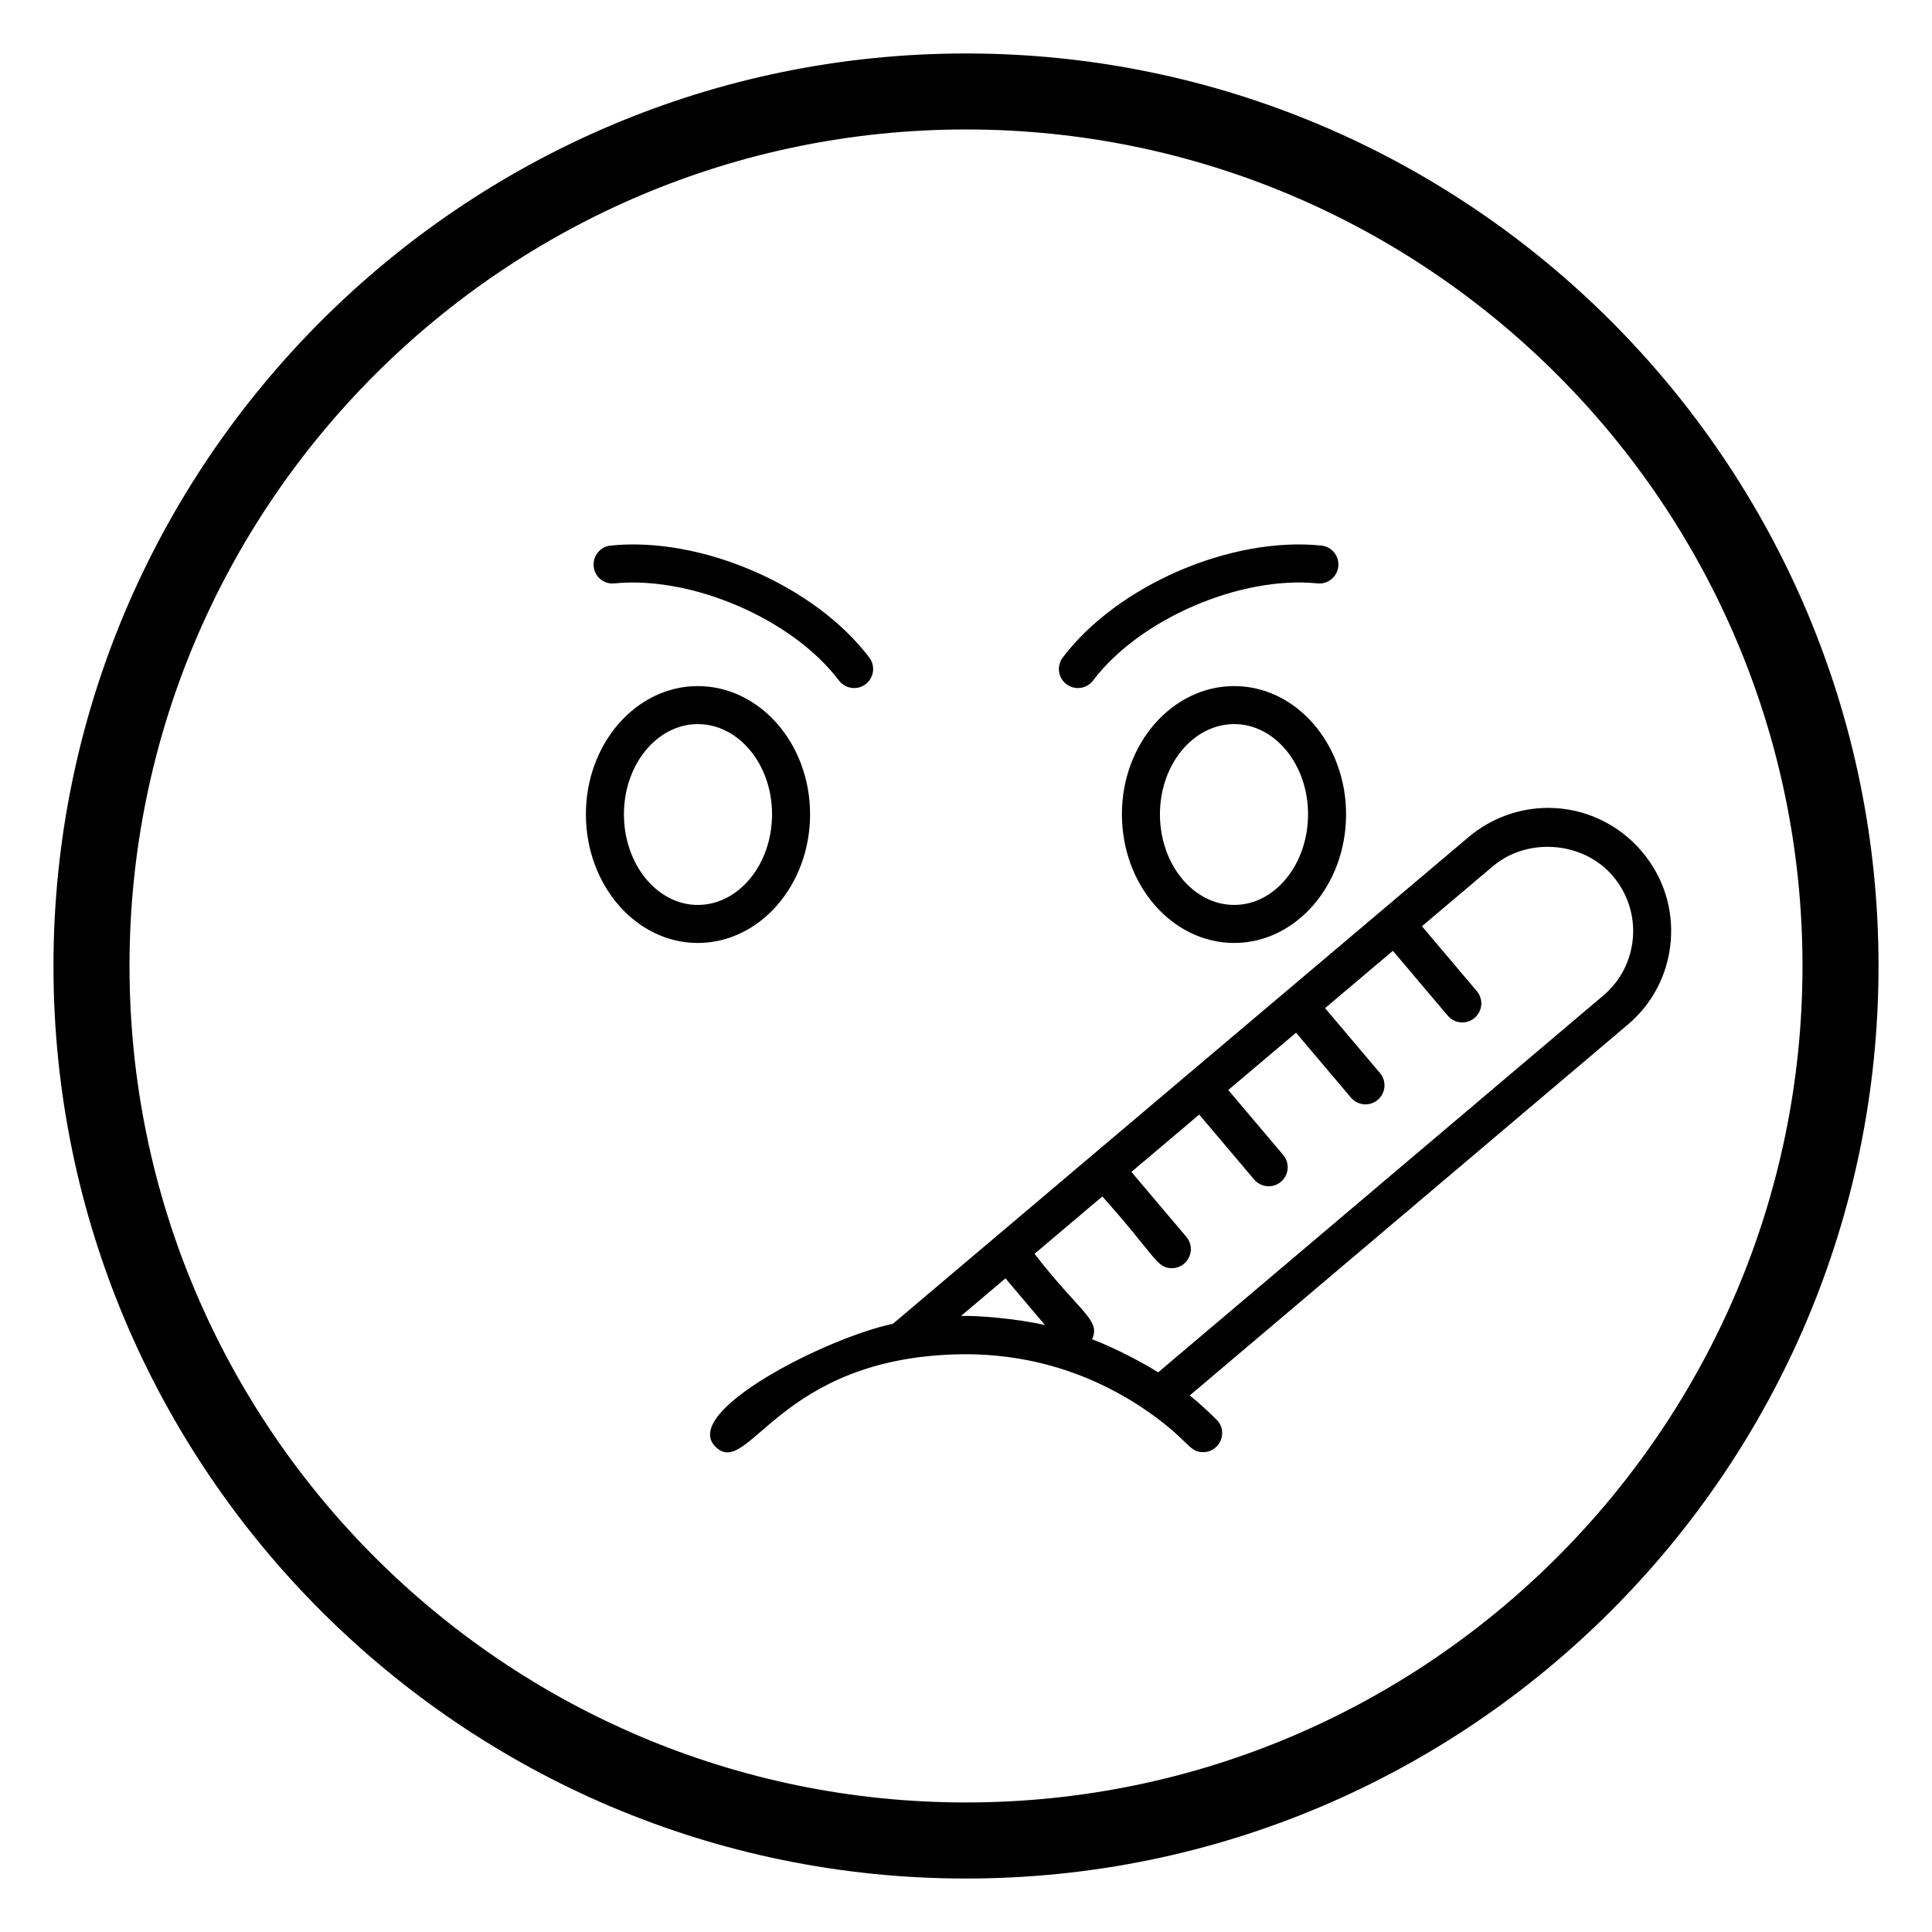 <?xml version="1.0" encoding="UTF-8"?>
<!-- Uploaded to: ICON Repo, www.iconrepo.com, Generator: ICON Repo Mixer Tools -->
<svg fill="#000000" width="800px" height="800px" version="1.1" viewBox="144 144 512 512" xmlns="http://www.w3.org/2000/svg">
 <g>
  <path d="m400 158.17c-133.34 0-241.83 108.48-241.83 241.83s108.48 241.83 241.83 241.83 241.83-108.48 241.83-241.83-108.49-241.83-241.83-241.83zm0 463.5c-122.23 0-221.68-99.445-221.68-221.68 0-122.23 99.445-221.68 221.68-221.68 122.23 0 221.68 99.441 221.68 221.68 0 122.23-99.445 221.68-221.68 221.68z"/>
  <path d="m306.87 298.6c20.402-2.016 47.105 9.398 59.457 25.742 0.996 1.309 2.5 1.996 4.027 1.996 1.059 0 2.125-0.336 3.035-1.023 2.219-1.672 2.656-4.832 0.98-7.055-14.488-19.156-44.625-32.148-68.551-29.676-2.766 0.285-4.773 2.766-4.484 5.531 0.293 2.773 2.711 4.809 5.535 4.484z"/>
  <path d="m358.68 359.79c0-18.727-13.352-33.969-29.766-33.969-16.344 0-29.645 15.242-29.645 33.969 0 18.805 13.297 34.105 29.645 34.105 16.414 0 29.766-15.305 29.766-34.105zm-29.766 24.027c-10.789 0-19.566-10.777-19.566-24.031 0-13.176 8.777-23.891 19.566-23.891 10.859 0 19.691 10.715 19.691 23.891 0 13.258-8.832 24.031-19.691 24.031z"/>
  <path d="m429.65 326.34c1.527 0 3.031-0.688 4.023-1.996 12.355-16.336 39.012-27.797 59.457-25.742 2.75 0.297 5.246-1.711 5.535-4.488 0.289-2.766-1.719-5.246-4.481-5.531-23.98-2.469-54.07 10.531-68.551 29.676-1.676 2.227-1.242 5.383 0.98 7.055 0.91 0.691 1.977 1.027 3.035 1.027z"/>
  <path d="m471.08 325.82c-16.406 0-29.762 15.242-29.762 33.969 0 18.805 13.352 34.105 29.762 34.105 16.344 0 29.645-15.301 29.645-34.105 0-18.727-13.301-33.969-29.645-33.969zm0 57.996c-10.852 0-19.684-10.777-19.684-24.031 0-13.176 8.832-23.891 19.684-23.891 10.789 0 19.566 10.715 19.566 23.891 0 13.258-8.777 24.031-19.566 24.031z"/>
  <path d="m458.02 429.38c-0.074 0.062-0.086 0.074 0 0z"/>
  <path d="m579.14 369.69c-6.219-7.359-15.285-11.59-24.879-11.59-7.695 0-15.191 2.754-21.113 7.766l-22.578 19.082c-0.039 0.027-0.082 0.035-0.121 0.066-0.035 0.031-0.047 0.074-0.082 0.109l-25.512 21.562c-0.02 0.016-0.047 0.02-0.066 0.035-0.02 0.02-0.027 0.043-0.047 0.059l-25.598 21.637s-0.152 0.129-0.586 0.496c-0.086 0.07-0.141 0.117-0.203 0.172 0.004-0.004 0.008-0.008 0.012-0.012-0.082 0.07-0.168 0.145-0.27 0.227-0.035 0.027-0.066 0.055-0.086 0.074 0 0 0-0.004 0.004-0.004-3.965 3.352-20.258 17.133-77.395 65.457-17.605 3.684-56.273 23.305-47.051 32.531 8.91 8.91 16.383-23.793 65.297-24.465 12.309-0.125 23.715 2.277 34.02 6.691 4.719 2.008 9.746 4.723 14.066 7.641 12.371 8.371 11.84 11.613 15.898 11.613 4.441 0 6.754-5.41 3.562-8.602-2.285-2.285-4.66-4.43-7.113-6.43l115.89-98.102c6.695-5.57 10.809-13.441 11.566-22.18 0.75-8.691-1.961-17.156-7.621-23.836zm-180.46 123.05 11.781-9.961 10.473 12.383c-8.004-1.82-18.137-2.547-22.254-2.422zm170.04-84.766-117.8 99.719c-3.856-2.477-11.312-6.41-17.508-8.785 2.43-5.113-3.477-7.324-15.25-22.641l17.969-15.191c14.207 15.891 14.316 19.004 18.426 19.004 4.246 0 6.613-5.016 3.844-8.293l-14.566-17.219 17.969-15.191 14.566 17.215c1 1.172 2.422 1.781 3.852 1.781 1.145 0 2.301-0.395 3.246-1.191 2.125-1.801 2.391-4.981 0.594-7.106l-14.562-17.211 17.965-15.184 14.555 17.207c1 1.172 2.422 1.781 3.852 1.781 1.145 0 2.301-0.395 3.246-1.191 2.125-1.801 2.391-4.981 0.594-7.106l-14.551-17.203 17.969-15.191 14.551 17.199c1 1.172 2.422 1.781 3.852 1.781 1.148 0 2.305-0.395 3.246-1.191 2.125-1.801 2.391-4.981 0.594-7.106l-14.547-17.195 18.828-15.914c9.207-7.781 24.035-6.562 31.793 2.637 3.914 4.625 5.789 10.469 5.277 16.461-0.52 6.027-3.348 11.461-8 15.324z"/>
  <path d="m459.1 428.46c-0.121 0.105-0.449 0.383-0.734 0.621 0.059-0.051 0.141-0.117 0.191-0.16 0.148-0.129 0.328-0.281 0.543-0.461z"/>
  <path d="m459.11 428.43h0.02v0.027h-0.02z"/>
 </g>
</svg>